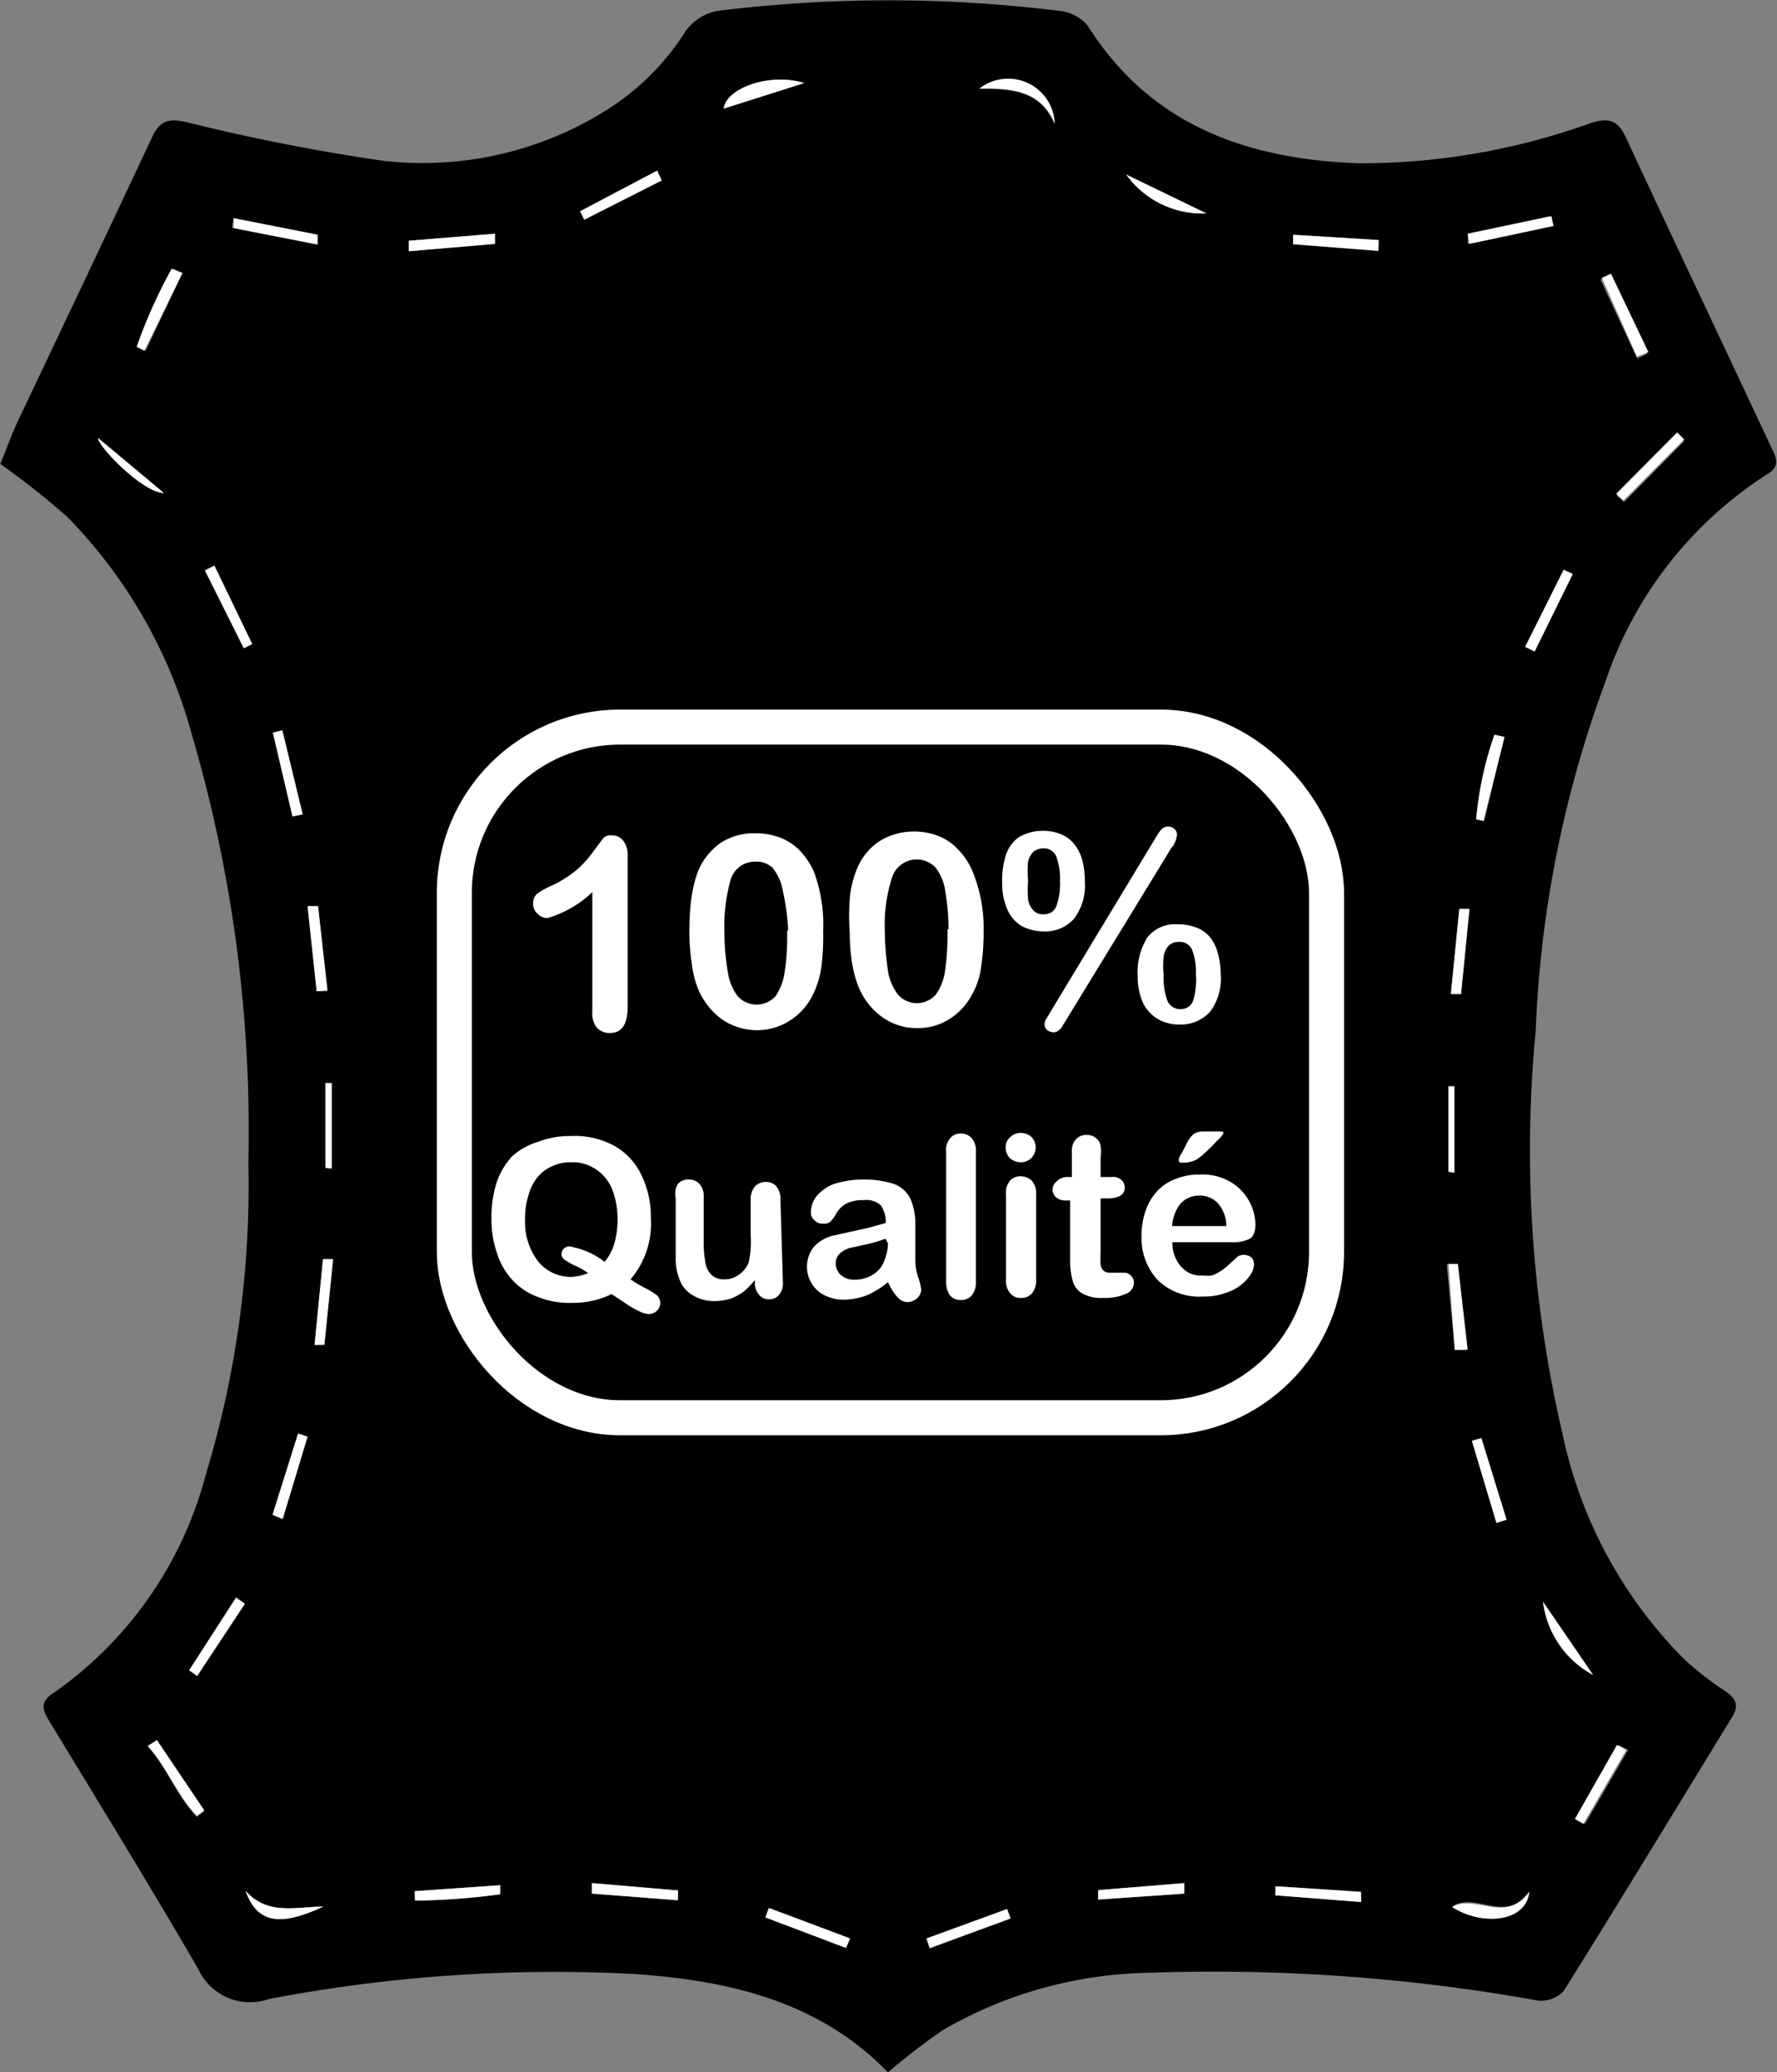 <svg xmlns="http://www.w3.org/2000/svg" id="Calque_6" data-name="Calque 6" viewBox="0 0 50.73 59.14"><rect x="0" y="0" width="50.73" height="59.14" fill="#808080" stroke="none"/><defs><style>.cls-1{fill:#fff;}.cls-2{fill:none;stroke:#fff;stroke-miterlimit:10;}</style></defs><path d="M50,77.55c-2-2.06-4.6-2.63-7.31-2.81a43.4,43.4,0,0,0-10.37.72,1.62,1.62,0,0,1-2-.84c-1.38-2.38-2.83-4.73-4.26-7.09-.18-.29-.3-.54.11-.8a11,11,0,0,0,4.35-6.22,28.48,28.48,0,0,0,1.22-8.94,40.12,40.12,0,0,0-1.62-12.22,14.16,14.16,0,0,0-3.56-6.2,23.76,23.76,0,0,0-1.9-1.5c.15-.36.3-.79.49-1.2,1.28-2.7,2.57-5.41,3.84-8.12.23-.49.48-.55,1-.43A56.79,56.79,0,0,0,35.6,23,9.87,9.87,0,0,0,42,21.53a7.22,7.22,0,0,0,2.23-2.24,1.44,1.44,0,0,1,.91-.57,39.76,39.76,0,0,1,9.75,0,1.21,1.21,0,0,1,.81.42c1.8,2.86,4.57,3.81,7.72,3.93a19.39,19.39,0,0,0,6.65-1.15c.51-.16.77-.08,1,.42,1.36,2.93,2.75,5.85,4.12,8.78.13.28.34.58-.1.83a11.29,11.29,0,0,0-4.6,5.89,32.3,32.3,0,0,0-2,10,35.62,35.62,0,0,0,.76,11.46,12.87,12.87,0,0,0,3.47,6.45,8.88,8.88,0,0,0,1.18.92c.3.21.41.4.2.74-1.6,2.61-3.19,5.23-4.81,7.82a.89.89,0,0,1-.75.27,52.16,52.16,0,0,0-11.09-.79,12.09,12.09,0,0,0-5.89,1.64A19,19,0,0,0,50,77.55Zm16-25.7.17,0V49.41H66ZM47.61,20.78c-1-.31-2.24.16-2.3.73ZM27.45,30.91c0,.21,1.26,1.56,1.88,1.57ZM64,25.57l0-.31-2.44-.15,0,.27ZM52.61,20.94c1,0,1.75.1,2.15,1A1.33,1.33,0,0,0,52.61,20.94Zm13.57,36,.32,0-.28-2.45-.27,0Zm-32.55-.14.28,0,.25-2.44-.29,0ZM66.55,25.08l0,.29,2.4-.51-.06-.28ZM58.46,72.45v-.3l-2.46.2,0,.27ZM38.78,25.37l0-.29-2.46.2,0,.3Zm29.41,11.5.27.14,1.09-2.22-.26-.12ZM43.54,23.56l-.13-.28-2.2,1.16.12.24ZM44,72.64l0-.28-2.46-.21,0,.3Zm27.39-44,.28-.13-1.07-2.24-.26.12Zm-.59,3.91.21.19L72.73,31l-.2-.2ZM67.6,39.44l-.27-.06a10,10,0,0,0-.52,2.41l.21.05ZM33.69,46.7l.3,0-.26-2.43-.3,0Zm32.38.08.29,0,.24-2.43-.29,0ZM32.43,61.64l.29.12.71-2.35-.27-.09ZM68.7,64.12a2.75,2.75,0,0,0,1.43,2.09ZM56.8,23.39a2.67,2.67,0,0,0,2.29,1.11ZM33,41.71l.29-.06-.58-2.4-.27.07ZM31.64,64.18,31.39,64l-1.34,2.07.23.16Zm-.87-29.63-.27.14,1.11,2.22.24-.12ZM29.13,68.07l-.26.19c.55.6.83,1.41,1.4,2l.21-.16Zm42,.28-.27-.14-1.2,2.11.24.14Zm-2.77,4c-.69,1-1.52.06-2.21.44C67,73.41,68.23,73.26,68.31,72.39ZM51.1,73.73l.09.29,2.31-.86-.1-.27Zm-17.16-22,.18,0V49.32h-.18Zm-2.62-27.1-.05.28,2.4.47,0-.28ZM63.51,72.69V72.4l-2.44-.16,0,.26Zm-29.63.13c-.77,0-1.58.27-2.22-.45C32,73.31,32.66,73.39,33.88,72.82ZM48.8,74l.12-.27-2.32-.87-.1.27ZM29.86,26.2l-.27-.12a14.55,14.55,0,0,0-1,2.23l.22.11Zm6.63,46.18,0,.27a19.72,19.72,0,0,0,2.43-.18v-.26ZM67.37,61.87l.29-.09-.72-2.33-.27.08Z" transform="translate(-24.65 -18.41)"></path><path class="cls-1" d="M66,51.85V49.41h.17v2.47Z" transform="translate(-24.65 -18.41)"></path><path class="cls-1" d="M47.61,20.78l-2.3.73C45.37,20.94,46.6,20.47,47.61,20.78Z" transform="translate(-24.65 -18.41)"></path><path class="cls-1" d="M27.45,30.91l1.88,1.57C28.71,32.47,27.42,31.12,27.45,30.91Z" transform="translate(-24.65 -18.41)"></path><path class="cls-1" d="M64,25.57l-2.43-.19,0-.27,2.44.15Z" transform="translate(-24.65 -18.41)"></path><path class="cls-1" d="M52.61,20.94a1.33,1.33,0,0,1,2.15,1C54.36,21,53.58,20.92,52.61,20.94Z" transform="translate(-24.65 -18.41)"></path><path class="cls-1" d="M66.18,56.93,66,54.48l.27,0,.28,2.45Z" transform="translate(-24.65 -18.41)"></path><path class="cls-1" d="M33.63,56.79l.24-2.45.29,0-.25,2.44Z" transform="translate(-24.65 -18.41)"></path><path class="cls-1" d="M66.55,25.08l2.39-.5.06.28-2.4.51Z" transform="translate(-24.65 -18.41)"></path><path class="cls-1" d="M58.46,72.45,56,72.62l0-.27,2.46-.2Z" transform="translate(-24.65 -18.41)"></path><path class="cls-1" d="M38.78,25.37l-2.46.21,0-.3,2.46-.2Z" transform="translate(-24.65 -18.41)"></path><path class="cls-1" d="M68.19,36.87l1.1-2.2.26.12L68.46,37Z" transform="translate(-24.65 -18.41)"></path><path class="cls-1" d="M43.54,23.56l-2.21,1.12-.12-.24,2.2-1.16Z" transform="translate(-24.65 -18.41)"></path><path class="cls-1" d="M44,72.64l-2.45-.19,0-.3,2.46.21Z" transform="translate(-24.65 -18.41)"></path><path class="cls-1" d="M71.38,28.59l-1-2.25.26-.12,1.07,2.24Z" transform="translate(-24.65 -18.41)"></path><path class="cls-1" d="M70.79,32.5l1.74-1.75.2.2L71,32.69Z" transform="translate(-24.65 -18.41)"></path><path class="cls-1" d="M67.6,39.44,67,41.84l-.21-.05a10,10,0,0,1,.52-2.41Z" transform="translate(-24.65 -18.41)"></path><path class="cls-1" d="M33.69,46.7l-.26-2.43.3,0L34,46.67Z" transform="translate(-24.65 -18.41)"></path><path class="cls-1" d="M66.07,46.78l.24-2.43.29,0-.24,2.43Z" transform="translate(-24.65 -18.41)"></path><path class="cls-1" d="M32.43,61.64l.73-2.32.27.09-.71,2.35Z" transform="translate(-24.65 -18.41)"></path><path class="cls-1" d="M68.7,64.12l1.43,2.09A2.75,2.75,0,0,1,68.7,64.12Z" transform="translate(-24.65 -18.41)"></path><path class="cls-1" d="M56.8,23.39l2.29,1.11A2.67,2.67,0,0,1,56.8,23.39Z" transform="translate(-24.65 -18.41)"></path><path class="cls-1" d="M33,41.71l-.56-2.39.27-.07.58,2.4Z" transform="translate(-24.65 -18.41)"></path><path class="cls-1" d="M31.64,64.18l-1.36,2.06-.23-.16L31.39,64Z" transform="translate(-24.65 -18.41)"></path><path class="cls-1" d="M30.77,34.55l1.08,2.24-.24.12L30.5,34.69Z" transform="translate(-24.65 -18.41)"></path><path class="cls-1" d="M29.13,68.07l1.35,2-.21.16c-.57-.58-.85-1.39-1.4-2Z" transform="translate(-24.65 -18.41)"></path><path class="cls-1" d="M71.08,68.35l-1.23,2.11-.24-.14,1.2-2.11Z" transform="translate(-24.65 -18.41)"></path><path class="cls-1" d="M68.31,72.39c-.08.87-1.36,1-2.21.44C66.79,72.45,67.62,73.34,68.31,72.39Z" transform="translate(-24.65 -18.41)"></path><path class="cls-1" d="M51.1,73.73l2.3-.84.1.27L51.19,74Z" transform="translate(-24.65 -18.41)"></path><path class="cls-1" d="M33.94,51.74V49.32h.18v2.44Z" transform="translate(-24.65 -18.41)"></path><path class="cls-1" d="M31.32,24.64l2.4.47,0,.28-2.4-.47Z" transform="translate(-24.65 -18.41)"></path><path class="cls-1" d="M63.51,72.69l-2.45-.19,0-.26,2.44.16Z" transform="translate(-24.65 -18.41)"></path><path class="cls-1" d="M33.88,72.82c-1.22.57-1.89.49-2.22-.45C32.3,73.09,33.11,72.82,33.88,72.82Z" transform="translate(-24.65 -18.41)"></path><path class="cls-1" d="M48.8,74l-2.3-.87.1-.27,2.32.87Z" transform="translate(-24.65 -18.41)"></path><path class="cls-1" d="M29.86,26.2l-1.09,2.22-.22-.11a14.55,14.55,0,0,1,1-2.23Z" transform="translate(-24.65 -18.41)"></path><path class="cls-1" d="M36.49,72.38l2.44-.17v.26a19.72,19.72,0,0,1-2.43.18Z" transform="translate(-24.65 -18.41)"></path><path class="cls-1" d="M67.37,61.87l-.7-2.34.27-.08.72,2.33Z" transform="translate(-24.65 -18.41)"></path><path class="cls-1" d="M41.56,47.29l0-3.42a3.13,3.13,0,0,1-1.28.74.38.38,0,0,1-.28-.12.37.37,0,0,1-.13-.29.36.36,0,0,1,.12-.29,2.36,2.36,0,0,1,.42-.23,3.32,3.32,0,0,0,.72-.46,3.09,3.09,0,0,0,.48-.54l.27-.36a.3.3,0,0,1,.24-.07.39.39,0,0,1,.32.15.66.66,0,0,1,.13.42l0,4.31c0,.5-.16.76-.51.76a.5.5,0,0,1-.37-.15A.65.65,0,0,1,41.56,47.29Z" transform="translate(-24.65 -18.41)"></path><path class="cls-1" d="M48.15,45a6.59,6.59,0,0,1-.06,1.06,2.58,2.58,0,0,1-.27.81,1.83,1.83,0,0,1-.66.69,1.74,1.74,0,0,1-.9.25,1.78,1.78,0,0,1-1-.31,2.06,2.06,0,0,1-.69-.89,2.91,2.91,0,0,1-.17-.69,6.61,6.61,0,0,1-.07-.82,8,8,0,0,1,.05-1,3.74,3.74,0,0,1,.18-.78,1.84,1.84,0,0,1,.64-.84,1.73,1.73,0,0,1,1-.29,2,2,0,0,1,.71.12,1.58,1.58,0,0,1,.56.36,2.26,2.26,0,0,1,.41.6A4.41,4.41,0,0,1,48.15,45Zm-1-.06A6.69,6.69,0,0,0,47,43.84a1.45,1.45,0,0,0-.29-.66A.67.67,0,0,0,46.2,43a.72.72,0,0,0-.69.51A4.91,4.91,0,0,0,45.33,45a6.85,6.85,0,0,0,.1,1.16,1.48,1.48,0,0,0,.28.68.73.73,0,0,0,1.08,0,1.58,1.58,0,0,0,.26-.69A6.41,6.41,0,0,0,47.12,45Z" transform="translate(-24.65 -18.41)"></path><path class="cls-1" d="M52.73,45A6.48,6.48,0,0,1,52.66,46a2.15,2.15,0,0,1-.27.81,1.81,1.81,0,0,1-.65.69,1.65,1.65,0,0,1-.9.25,1.69,1.69,0,0,1-1-.31,2,2,0,0,1-.69-.89,3.31,3.31,0,0,1-.18-.69,5.13,5.13,0,0,1-.06-.81,6.64,6.64,0,0,1,0-1,2.8,2.8,0,0,1,.18-.78,1.73,1.73,0,0,1,.63-.83,1.85,1.85,0,0,1,1-.3,1.94,1.94,0,0,1,.7.12,1.52,1.52,0,0,1,.56.37,2,2,0,0,1,.41.59A4.25,4.25,0,0,1,52.73,45Zm-1-.06a6.65,6.65,0,0,0-.1-1.13,1.36,1.36,0,0,0-.28-.65.74.74,0,0,0-1.23.28A4.41,4.41,0,0,0,49.91,45,8.26,8.26,0,0,0,50,46.12a1.48,1.48,0,0,0,.29.68.72.72,0,0,0,1.07,0,1.47,1.47,0,0,0,.27-.69A7.46,7.46,0,0,0,51.7,44.92Z" transform="translate(-24.65 -18.41)"></path><path class="cls-1" d="M55.62,43.56a1.57,1.57,0,0,1-.31,1.07,1.09,1.09,0,0,1-.86.36,1.37,1.37,0,0,1-.61-.14,1,1,0,0,1-.42-.46,1.79,1.79,0,0,1-.16-.77,2.43,2.43,0,0,1,.11-.82,1,1,0,0,1,.37-.5,1.35,1.35,0,0,1,.67-.18,1.33,1.33,0,0,1,.51.09.94.94,0,0,1,.38.27,1.21,1.21,0,0,1,.24.45A2.35,2.35,0,0,1,55.62,43.56Zm-.71,0a1.8,1.8,0,0,0-.11-.72.38.38,0,0,0-.37-.22.45.45,0,0,0-.29.11A.59.59,0,0,0,54,43a2.66,2.66,0,0,0,0,.53,3.58,3.58,0,0,0,0,.55.6.6,0,0,0,.15.31.35.35,0,0,0,.29.11.36.36,0,0,0,.37-.24A1.85,1.85,0,0,0,54.91,43.53Zm3.21-1L55,47.66q-.12.21-.27.21a.32.32,0,0,1-.18-.06.21.21,0,0,1-.08-.17.34.34,0,0,1,.07-.19l3.1-5.13a1.51,1.51,0,0,1,.14-.21A.25.25,0,0,1,58,42a.24.24,0,0,1,.18.07.21.21,0,0,1,.07.17A.77.77,0,0,1,58.12,42.58Zm1.38,3.66a1.57,1.57,0,0,1-.31,1.07,1.14,1.14,0,0,1-.86.36,1.23,1.23,0,0,1-.61-.15,1.1,1.1,0,0,1-.43-.45,1.79,1.79,0,0,1-.16-.77,1.89,1.89,0,0,1,.27-1.11,1,1,0,0,1,.89-.38,1.36,1.36,0,0,1,.51.09.89.89,0,0,1,.38.26,1.2,1.2,0,0,1,.23.45A2.33,2.33,0,0,1,59.5,46.24Zm-.71,0a1.74,1.74,0,0,0-.11-.71.38.38,0,0,0-.37-.22.41.41,0,0,0-.3.11.6.6,0,0,0-.14.31,2.6,2.6,0,0,0,0,.53,1.91,1.91,0,0,0,.11.74.4.4,0,0,0,.38.23A.38.38,0,0,0,58.7,47,2,2,0,0,0,58.79,46.21Z" transform="translate(-24.65 -18.41)"></path><path class="cls-1" d="M42.65,54.92a3.65,3.65,0,0,0,.44.26,1.92,1.92,0,0,1,.33.21.33.33,0,0,1,.08.21.32.32,0,0,1-.09.21.34.34,0,0,1-.23.1.6.6,0,0,1-.26-.07,2.31,2.31,0,0,1-.36-.2l-.45-.3a2.46,2.46,0,0,1-1.11.25,2.42,2.42,0,0,1-1-.17,1.82,1.82,0,0,1-.72-.48,2,2,0,0,1-.44-.76,2.93,2.93,0,0,1-.16-1,3.29,3.29,0,0,1,.14-1,2.11,2.11,0,0,1,.44-.76A1.87,1.87,0,0,1,40,51a2.54,2.54,0,0,1,.94-.17,2.38,2.38,0,0,1,1.23.27,1.87,1.87,0,0,1,.78.82,2.71,2.71,0,0,1,.28,1.25A2.44,2.44,0,0,1,42.65,54.92Zm-.74-.5a1.42,1.42,0,0,0,.28-.53,2.5,2.5,0,0,0,.09-.71,2.32,2.32,0,0,0-.17-.87,1.24,1.24,0,0,0-.48-.55,1.15,1.15,0,0,0-.69-.18,1.13,1.13,0,0,0-.52.11A1.08,1.08,0,0,0,40,52a1.36,1.36,0,0,0-.26.51,2.19,2.19,0,0,0-.1.7,1.84,1.84,0,0,0,.39,1.22,1.2,1.2,0,0,0,.93.42,1.39,1.39,0,0,0,.48-.11,2.43,2.43,0,0,0-.37-.21,1.63,1.63,0,0,1-.3-.17.19.19,0,0,1-.09-.17.23.23,0,0,1,.08-.16A.25.25,0,0,1,41,54,2.2,2.2,0,0,1,41.91,54.42Z" transform="translate(-24.65 -18.41)"></path><path class="cls-1" d="M46.2,55.05v-.11a2.53,2.53,0,0,1-.32.33,1.48,1.48,0,0,1-.37.2,1.59,1.59,0,0,1-.46.07,1.18,1.18,0,0,1-.56-.13.92.92,0,0,1-.38-.35,1.61,1.61,0,0,1-.17-.78V52.59A.52.52,0,0,1,44,52.2a.4.4,0,0,1,.3-.13.41.41,0,0,1,.32.13.52.52,0,0,1,.12.38V54a3.11,3.11,0,0,0,.06.5.6.6,0,0,0,.18.31.52.52,0,0,0,.36.11.66.66,0,0,0,.4-.13.77.77,0,0,0,.28-.34,2.72,2.72,0,0,0,.06-.79v-1a.57.57,0,0,1,.12-.39.42.42,0,0,1,.31-.13.39.39,0,0,1,.3.12.57.57,0,0,1,.12.39L47,55a.49.49,0,0,1-.11.36.34.34,0,0,1-.28.13.35.35,0,0,1-.29-.13A.48.48,0,0,1,46.2,55.05Z" transform="translate(-24.65 -18.41)"></path><path class="cls-1" d="M50,55a2.59,2.59,0,0,1-.59.37,1.93,1.93,0,0,1-.65.13,1.21,1.21,0,0,1-.58-.13A.89.89,0,0,1,47.8,55,.91.91,0,0,1,47.88,54a1.08,1.08,0,0,1,.61-.34l.4-.09.55-.12.5-.14a.9.9,0,0,0-.14-.5.63.63,0,0,0-.5-.15,1,1,0,0,0-.49.1.72.72,0,0,0-.28.27,1.07,1.07,0,0,1-.17.24.25.25,0,0,1-.2.06.29.29,0,0,1-.25-.09A.28.28,0,0,1,47.8,53a.75.75,0,0,1,.15-.44,1.24,1.24,0,0,1,.5-.36,2.94,2.94,0,0,1,1.73,0,.86.86,0,0,1,.46.42,1.78,1.78,0,0,1,.14.76v1a1.51,1.51,0,0,0,.09.5,1.78,1.78,0,0,1,.08.34.35.35,0,0,1-.12.24.43.43,0,0,1-.28.11.39.39,0,0,1-.26-.12A1.67,1.67,0,0,1,50,55Zm-.07-1.24a4.21,4.21,0,0,1-.54.16l-.5.11a.76.76,0,0,0-.26.15.37.37,0,0,0-.12.29.43.43,0,0,0,.15.33.56.56,0,0,0,.39.13,1,1,0,0,0,.46-.11.83.83,0,0,0,.32-.29A1.44,1.44,0,0,0,50,53.9Z" transform="translate(-24.65 -18.41)"></path><path class="cls-1" d="M51.66,55l0-3.71a.52.52,0,0,1,.11-.39.36.36,0,0,1,.3-.14.41.41,0,0,1,.32.13.55.55,0,0,1,.12.39l0,3.71a.57.57,0,0,1-.12.39.39.39,0,0,1-.31.13.4.4,0,0,1-.31-.13A.69.69,0,0,1,51.66,55Z" transform="translate(-24.65 -18.41)"></path><path class="cls-1" d="M53.8,51.58a.49.49,0,0,1-.31-.11.43.43,0,0,1-.13-.31.38.38,0,0,1,.13-.3.44.44,0,0,1,.3-.12.48.48,0,0,1,.3.11.43.43,0,0,1,0,.61A.42.42,0,0,1,53.8,51.58Zm.43.88,0,2.47a.57.57,0,0,1-.12.39.39.39,0,0,1-.31.13.37.37,0,0,1-.31-.13.54.54,0,0,1-.12-.38l0-2.45a.52.52,0,0,1,.11-.38.38.38,0,0,1,.3-.13.45.45,0,0,1,.32.12A.52.52,0,0,1,54.23,52.46Z" transform="translate(-24.65 -18.41)"></path><path class="cls-1" d="M55.16,52h.09V51.2a.52.52,0,0,1,.06-.2.43.43,0,0,1,.15-.15.36.36,0,0,1,.21-.05.38.38,0,0,1,.29.11.33.33,0,0,1,.11.2,1.46,1.46,0,0,1,0,.34V52h.31a.35.35,0,0,1,.28.08.3.3,0,0,1,.1.22.26.26,0,0,1-.14.24.82.82,0,0,1-.39.07h-.16l0,1.57a2.41,2.41,0,0,0,0,.31.29.29,0,0,0,.07.17.26.26,0,0,0,.2.07l.21,0,.2,0a.25.25,0,0,1,.18.08.27.27,0,0,1,.09.2.34.34,0,0,1-.22.32,1.42,1.42,0,0,1-.65.12,1.13,1.13,0,0,1-.61-.13.6.6,0,0,1-.27-.37,2.19,2.19,0,0,1-.07-.63l0-1.65h-.11a.42.42,0,0,1-.29-.09.29.29,0,0,1,0-.44A.45.45,0,0,1,55.16,52Z" transform="translate(-24.65 -18.41)"></path><path class="cls-1" d="M59.79,53.86l-1.67,0a1,1,0,0,0,.12.51.85.85,0,0,0,.31.34.73.73,0,0,0,.42.1,1.27,1.27,0,0,0,.28,0,1.34,1.34,0,0,0,.24-.12,1.84,1.84,0,0,0,.22-.17l.26-.24a.3.3,0,0,1,.18-.06.38.38,0,0,1,.22.07.29.29,0,0,1,.08.21.57.57,0,0,1-.09.27,1.22,1.22,0,0,1-.27.3,1.33,1.33,0,0,1-.46.24,1.74,1.74,0,0,1-.63.1,1.7,1.7,0,0,1-1.29-.46,1.75,1.75,0,0,1-.47-1.27,2,2,0,0,1,.11-.7,1.55,1.55,0,0,1,.32-.56,1.32,1.32,0,0,1,.53-.36,1.75,1.75,0,0,1,.7-.13,1.59,1.59,0,0,1,.86.2,1.4,1.4,0,0,1,.54.54,1.43,1.43,0,0,1,.19.68q0,.33-.18.42A1.07,1.07,0,0,1,59.79,53.86Zm-1.68-.46,1.55,0a1,1,0,0,0-.24-.65.7.7,0,0,0-.54-.22.72.72,0,0,0-.53.23A1.17,1.17,0,0,0,58.11,53.4ZM59,50.7h.42c.11,0,.16,0,.16.05a.9.9,0,0,1-.17.2c-.11.12-.23.24-.35.35a1.72,1.72,0,0,1-.25.2.79.79,0,0,1-.38.09c-.09,0-.13,0-.13-.08a.39.39,0,0,1,.08-.18l.14-.27a.85.85,0,0,1,.21-.29A.49.49,0,0,1,59,50.7Z" transform="translate(-24.65 -18.41)"></path><rect class="cls-2" x="12.97" y="20.75" width="24.9" height="19.71" rx="4.73"></rect></svg>